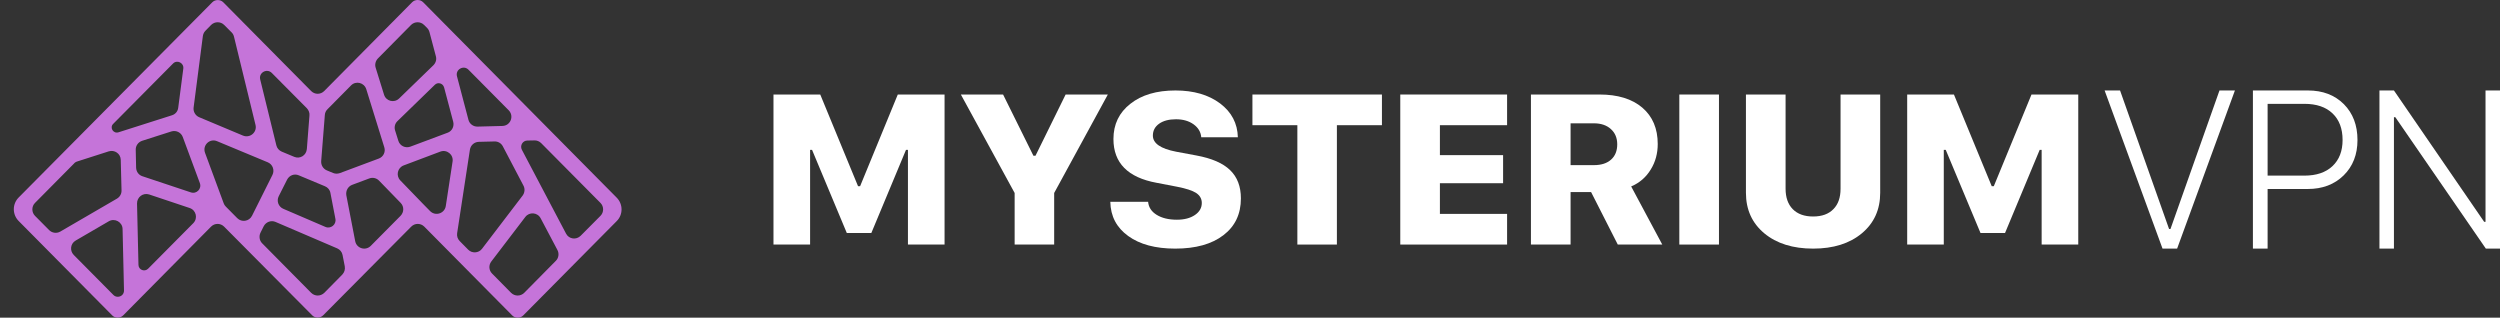 <svg width="181" height="23" viewBox="0 0 181 23" fill="none" xmlns="http://www.w3.org/2000/svg">
    <rect x="0" y="0" width="181" height="23" fill="#333333" stroke="none"/>
    <path d="M56 17.706V6.843H59.386L62.123 13.483H62.271L65 6.843H68.386V17.706H65.735V10.848H65.595L63.084 16.871H61.309L58.792 10.848H58.651V17.706H56Z" fill="white"/>
    <path d="M73.46 17.706V13.972L69.566 6.843H72.623L74.82 11.277H74.969L77.151 6.843H80.208L76.322 13.972V17.706H73.46Z" fill="white"/>
    <path d="M83.124 14.612C83.16 15.009 83.366 15.322 83.741 15.553C84.122 15.789 84.609 15.907 85.204 15.907C85.74 15.907 86.176 15.794 86.509 15.568C86.843 15.342 87.01 15.051 87.01 14.695C87.01 14.394 86.874 14.153 86.603 13.972C86.332 13.797 85.873 13.646 85.227 13.521L83.741 13.235C81.656 12.853 80.613 11.797 80.613 10.065C80.613 9.001 81.023 8.151 81.841 7.513C82.654 6.871 83.741 6.55 85.102 6.55C86.421 6.55 87.5 6.863 88.339 7.491C89.168 8.118 89.595 8.933 89.621 9.937H86.971C86.939 9.556 86.752 9.242 86.408 8.996C86.069 8.755 85.647 8.635 85.141 8.635C84.635 8.635 84.231 8.74 83.929 8.951C83.621 9.167 83.468 9.455 83.468 9.817C83.468 10.379 84.031 10.768 85.157 10.984L86.611 11.255C87.727 11.46 88.542 11.814 89.058 12.316C89.58 12.818 89.841 13.501 89.841 14.364C89.841 15.498 89.418 16.386 88.574 17.029C87.729 17.676 86.567 18 85.086 18C83.658 18 82.524 17.696 81.685 17.089C80.84 16.482 80.407 15.656 80.387 14.612H83.124Z" fill="white"/>
    <path d="M93.929 17.706V9.064H90.676V6.843H100.052V9.064H96.791V17.706H93.929Z" fill="white"/>
    <path d="M109.113 17.706H101.38V6.843H109.113V9.064H104.249V11.232H108.824V13.265H104.249V15.486H109.113V17.706Z" fill="white"/>
    <path d="M113.71 11.955H115.407C115.933 11.955 116.345 11.822 116.642 11.556C116.939 11.29 117.088 10.921 117.088 10.449C117.088 9.987 116.934 9.619 116.626 9.343C116.319 9.066 115.91 8.928 115.399 8.928H113.71V11.955ZM113.71 17.706H110.84V6.843H115.805C117.124 6.843 118.156 7.159 118.902 7.792C119.647 8.429 120.02 9.307 120.02 10.427C120.02 11.109 119.853 11.721 119.52 12.264C119.176 12.831 118.701 13.242 118.097 13.498L120.349 17.706H117.127L115.195 13.905H113.71V17.706Z" fill="white"/>
    <path d="M121.583 17.706V6.843H124.453V17.706H121.583Z" fill="white"/>
    <path d="M129.276 13.664C129.276 14.296 129.448 14.788 129.792 15.139C130.141 15.496 130.634 15.674 131.27 15.674C131.906 15.674 132.396 15.496 132.74 15.139C133.084 14.793 133.256 14.301 133.256 13.664V6.843H136.126V13.957C136.126 15.177 135.683 16.155 134.797 16.893C133.91 17.631 132.735 18 131.27 18C129.805 18 128.627 17.631 127.736 16.893C126.849 16.155 126.406 15.177 126.406 13.957V6.843H129.276V13.664Z" fill="white"/>
    <path d="M138.08 17.706V6.843H141.465L144.202 13.483H144.351L147.08 6.843H150.466V17.706H147.815V10.848H147.674L145.164 16.871H143.389L140.871 10.848H140.73V17.706H138.08Z" fill="white"/>
    <path d="M156.567 18L152.374 6.55H153.492L157.041 16.58H157.142L160.69 6.55H161.808L157.623 18H156.567Z" fill="white"/>
    <path d="M167.095 6.55C168.166 6.55 169.033 6.88 169.696 7.541C170.353 8.203 170.682 9.068 170.682 10.136C170.682 11.189 170.348 12.043 169.68 12.699C169.013 13.355 168.145 13.683 167.079 13.683H164.175V18H163.111V6.55H167.095ZM164.175 12.715H166.838C167.703 12.715 168.378 12.488 168.865 12.033C169.357 11.572 169.603 10.94 169.603 10.136C169.603 9.311 169.359 8.668 168.873 8.208C168.391 7.748 167.713 7.518 166.838 7.518H164.175V12.715Z" fill="white"/>
    <path d="M172.272 18V6.55H173.321L179.851 16.056H179.952V6.55H181V18H179.975L173.422 8.486H173.321V18H172.272Z" fill="white"/>
    <path d="M44.645 14.306L30.633 0.16C30.529 0.057 30.388 0 30.237 0C30.086 0 29.944 0.057 29.84 0.16L23.471 6.592C23.207 6.856 22.792 6.856 22.528 6.592L16.159 0.16C15.951 -0.047 15.583 -0.047 15.375 0.16L1.354 14.296C0.882 14.768 0.882 15.531 1.354 16.003L8.129 22.84C8.336 23.047 8.704 23.047 8.912 22.84L15.281 16.408C15.545 16.144 15.96 16.144 16.225 16.408L22.603 22.83C22.707 22.934 22.848 22.991 22.999 22.991C23.15 22.991 23.292 22.934 23.396 22.83L29.774 16.408C30.038 16.144 30.454 16.144 30.718 16.408L37.087 22.84C37.191 22.943 37.332 23 37.483 23C37.634 23 37.776 22.943 37.88 22.84L44.654 16.003C45.117 15.541 45.117 14.777 44.645 14.306ZM30.633 14.768L28.982 13.061C28.651 12.721 28.774 12.146 29.227 11.976L31.878 10.977C32.35 10.797 32.85 11.194 32.765 11.703L32.275 14.918C32.19 15.456 31.529 15.673 31.142 15.286L30.633 14.768ZM12.45 8.346L8.572 9.581C8.204 9.694 7.921 9.241 8.195 8.968L12.526 4.602C12.818 4.3 13.328 4.555 13.271 4.97L12.903 7.799C12.875 8.063 12.696 8.27 12.45 8.346ZM13.233 9.92L14.47 13.259C14.62 13.664 14.234 14.07 13.818 13.928L10.308 12.759C10.044 12.674 9.865 12.429 9.855 12.146L9.827 10.845C9.818 10.552 10.006 10.288 10.29 10.194L12.412 9.515C12.752 9.411 13.111 9.59 13.233 9.92ZM10.799 14.079L13.733 15.06C14.205 15.22 14.337 15.805 13.998 16.154L10.723 19.454C10.469 19.709 10.035 19.539 10.025 19.181L9.921 14.739C9.912 14.268 10.355 13.938 10.799 14.079ZM15.715 10.222L19.386 11.75C19.744 11.901 19.895 12.316 19.725 12.665L18.244 15.626C18.036 16.031 17.498 16.116 17.178 15.795L16.347 14.956C16.281 14.89 16.225 14.805 16.196 14.72L14.847 11.071C14.639 10.524 15.177 9.996 15.715 10.222ZM32.407 9.609L29.708 10.618C29.35 10.75 28.953 10.562 28.84 10.194L28.604 9.44C28.529 9.204 28.595 8.94 28.774 8.77L31.482 6.139C31.699 5.922 32.067 6.026 32.152 6.328L32.813 8.817C32.898 9.147 32.728 9.496 32.407 9.609ZM27.434 11.476L24.604 12.533C24.443 12.589 24.273 12.589 24.113 12.523L23.66 12.335C23.396 12.221 23.235 11.957 23.254 11.665L23.518 8.327C23.528 8.166 23.594 8.025 23.707 7.912L25.415 6.186C25.764 5.828 26.368 5.979 26.519 6.46L27.821 10.656C27.934 10.995 27.755 11.354 27.434 11.476ZM21.301 11.354L20.395 10.977C20.197 10.892 20.055 10.722 20.008 10.524L18.838 5.752C18.716 5.262 19.32 4.923 19.678 5.281L22.216 7.836C22.348 7.978 22.424 8.166 22.405 8.355L22.216 10.788C22.178 11.25 21.716 11.533 21.301 11.354ZM21.631 12.693L23.528 13.485C23.735 13.57 23.886 13.749 23.924 13.975L24.283 15.843C24.368 16.258 23.943 16.597 23.556 16.427L20.508 15.116C20.159 14.966 20.008 14.551 20.178 14.211L20.782 13.014C20.942 12.693 21.31 12.552 21.631 12.693ZM25.5 13.381L26.736 12.919C26.981 12.825 27.264 12.891 27.444 13.079L29.01 14.692C29.265 14.956 29.255 15.362 29 15.626L26.84 17.804C26.462 18.181 25.821 17.983 25.717 17.465L25.075 14.145C25.019 13.806 25.198 13.495 25.5 13.381ZM34.662 10.269L35.804 10.241C36.059 10.232 36.294 10.373 36.408 10.599L37.898 13.438C38.021 13.664 37.993 13.947 37.842 14.155L34.898 18.012C34.653 18.332 34.181 18.36 33.898 18.078L33.284 17.455C33.133 17.304 33.067 17.097 33.096 16.889L34.02 10.845C34.068 10.515 34.341 10.279 34.662 10.269ZM33.916 8.676L33.086 5.526C32.954 5.036 33.558 4.687 33.916 5.045L36.832 7.987C37.238 8.402 36.964 9.1 36.379 9.119L34.577 9.166C34.266 9.175 33.992 8.968 33.916 8.676ZM30.708 1.811L30.925 2.027C31.01 2.112 31.067 2.216 31.095 2.329L31.558 4.074C31.624 4.31 31.548 4.555 31.378 4.724L28.897 7.129C28.538 7.478 27.944 7.327 27.802 6.846L27.198 4.904C27.123 4.668 27.189 4.413 27.359 4.234L29.765 1.801C30.029 1.547 30.454 1.547 30.708 1.811ZM16.234 1.811L16.772 2.348C16.857 2.433 16.913 2.537 16.942 2.659L18.499 9.043C18.631 9.572 18.102 10.024 17.593 9.817L14.422 8.487C14.149 8.374 13.979 8.082 14.017 7.789L14.687 2.612C14.705 2.471 14.771 2.329 14.875 2.225L15.29 1.801C15.555 1.547 15.979 1.547 16.234 1.811ZM5.609 11.684L7.874 10.958C8.299 10.826 8.733 11.127 8.742 11.571L8.799 13.787C8.808 14.032 8.676 14.258 8.468 14.381L4.364 16.767C4.1 16.918 3.769 16.87 3.562 16.663L2.533 15.626C2.279 15.371 2.279 14.947 2.533 14.692L5.345 11.854C5.411 11.769 5.506 11.712 5.609 11.684ZM8.214 21.359L5.336 18.455C5.034 18.143 5.1 17.634 5.477 17.417L7.874 16.022C8.308 15.767 8.865 16.078 8.874 16.578L8.978 21.038C8.978 21.161 8.931 21.274 8.846 21.359C8.667 21.529 8.383 21.529 8.214 21.359ZM22.528 21.199L18.98 17.615C18.782 17.417 18.735 17.106 18.857 16.852L19.093 16.38C19.253 16.069 19.631 15.927 19.952 16.069L24.415 17.983C24.613 18.068 24.764 18.247 24.802 18.464L24.962 19.285C25 19.501 24.934 19.718 24.783 19.879L23.481 21.199C23.207 21.463 22.792 21.463 22.528 21.199ZM37.002 21.199L35.624 19.803C35.389 19.567 35.37 19.2 35.568 18.936L38.031 15.71C38.323 15.324 38.917 15.371 39.144 15.805L40.361 18.106C40.493 18.36 40.446 18.681 40.248 18.879L37.955 21.199C37.691 21.463 37.266 21.463 37.002 21.199ZM40.984 16.918L37.785 10.845C37.625 10.543 37.842 10.175 38.181 10.175L38.691 10.166C38.87 10.156 39.05 10.232 39.182 10.364L43.475 14.692C43.73 14.947 43.73 15.371 43.475 15.626L42.041 17.069C41.72 17.389 41.191 17.314 40.984 16.918Z" fill="#C574D9"/>
</svg>
